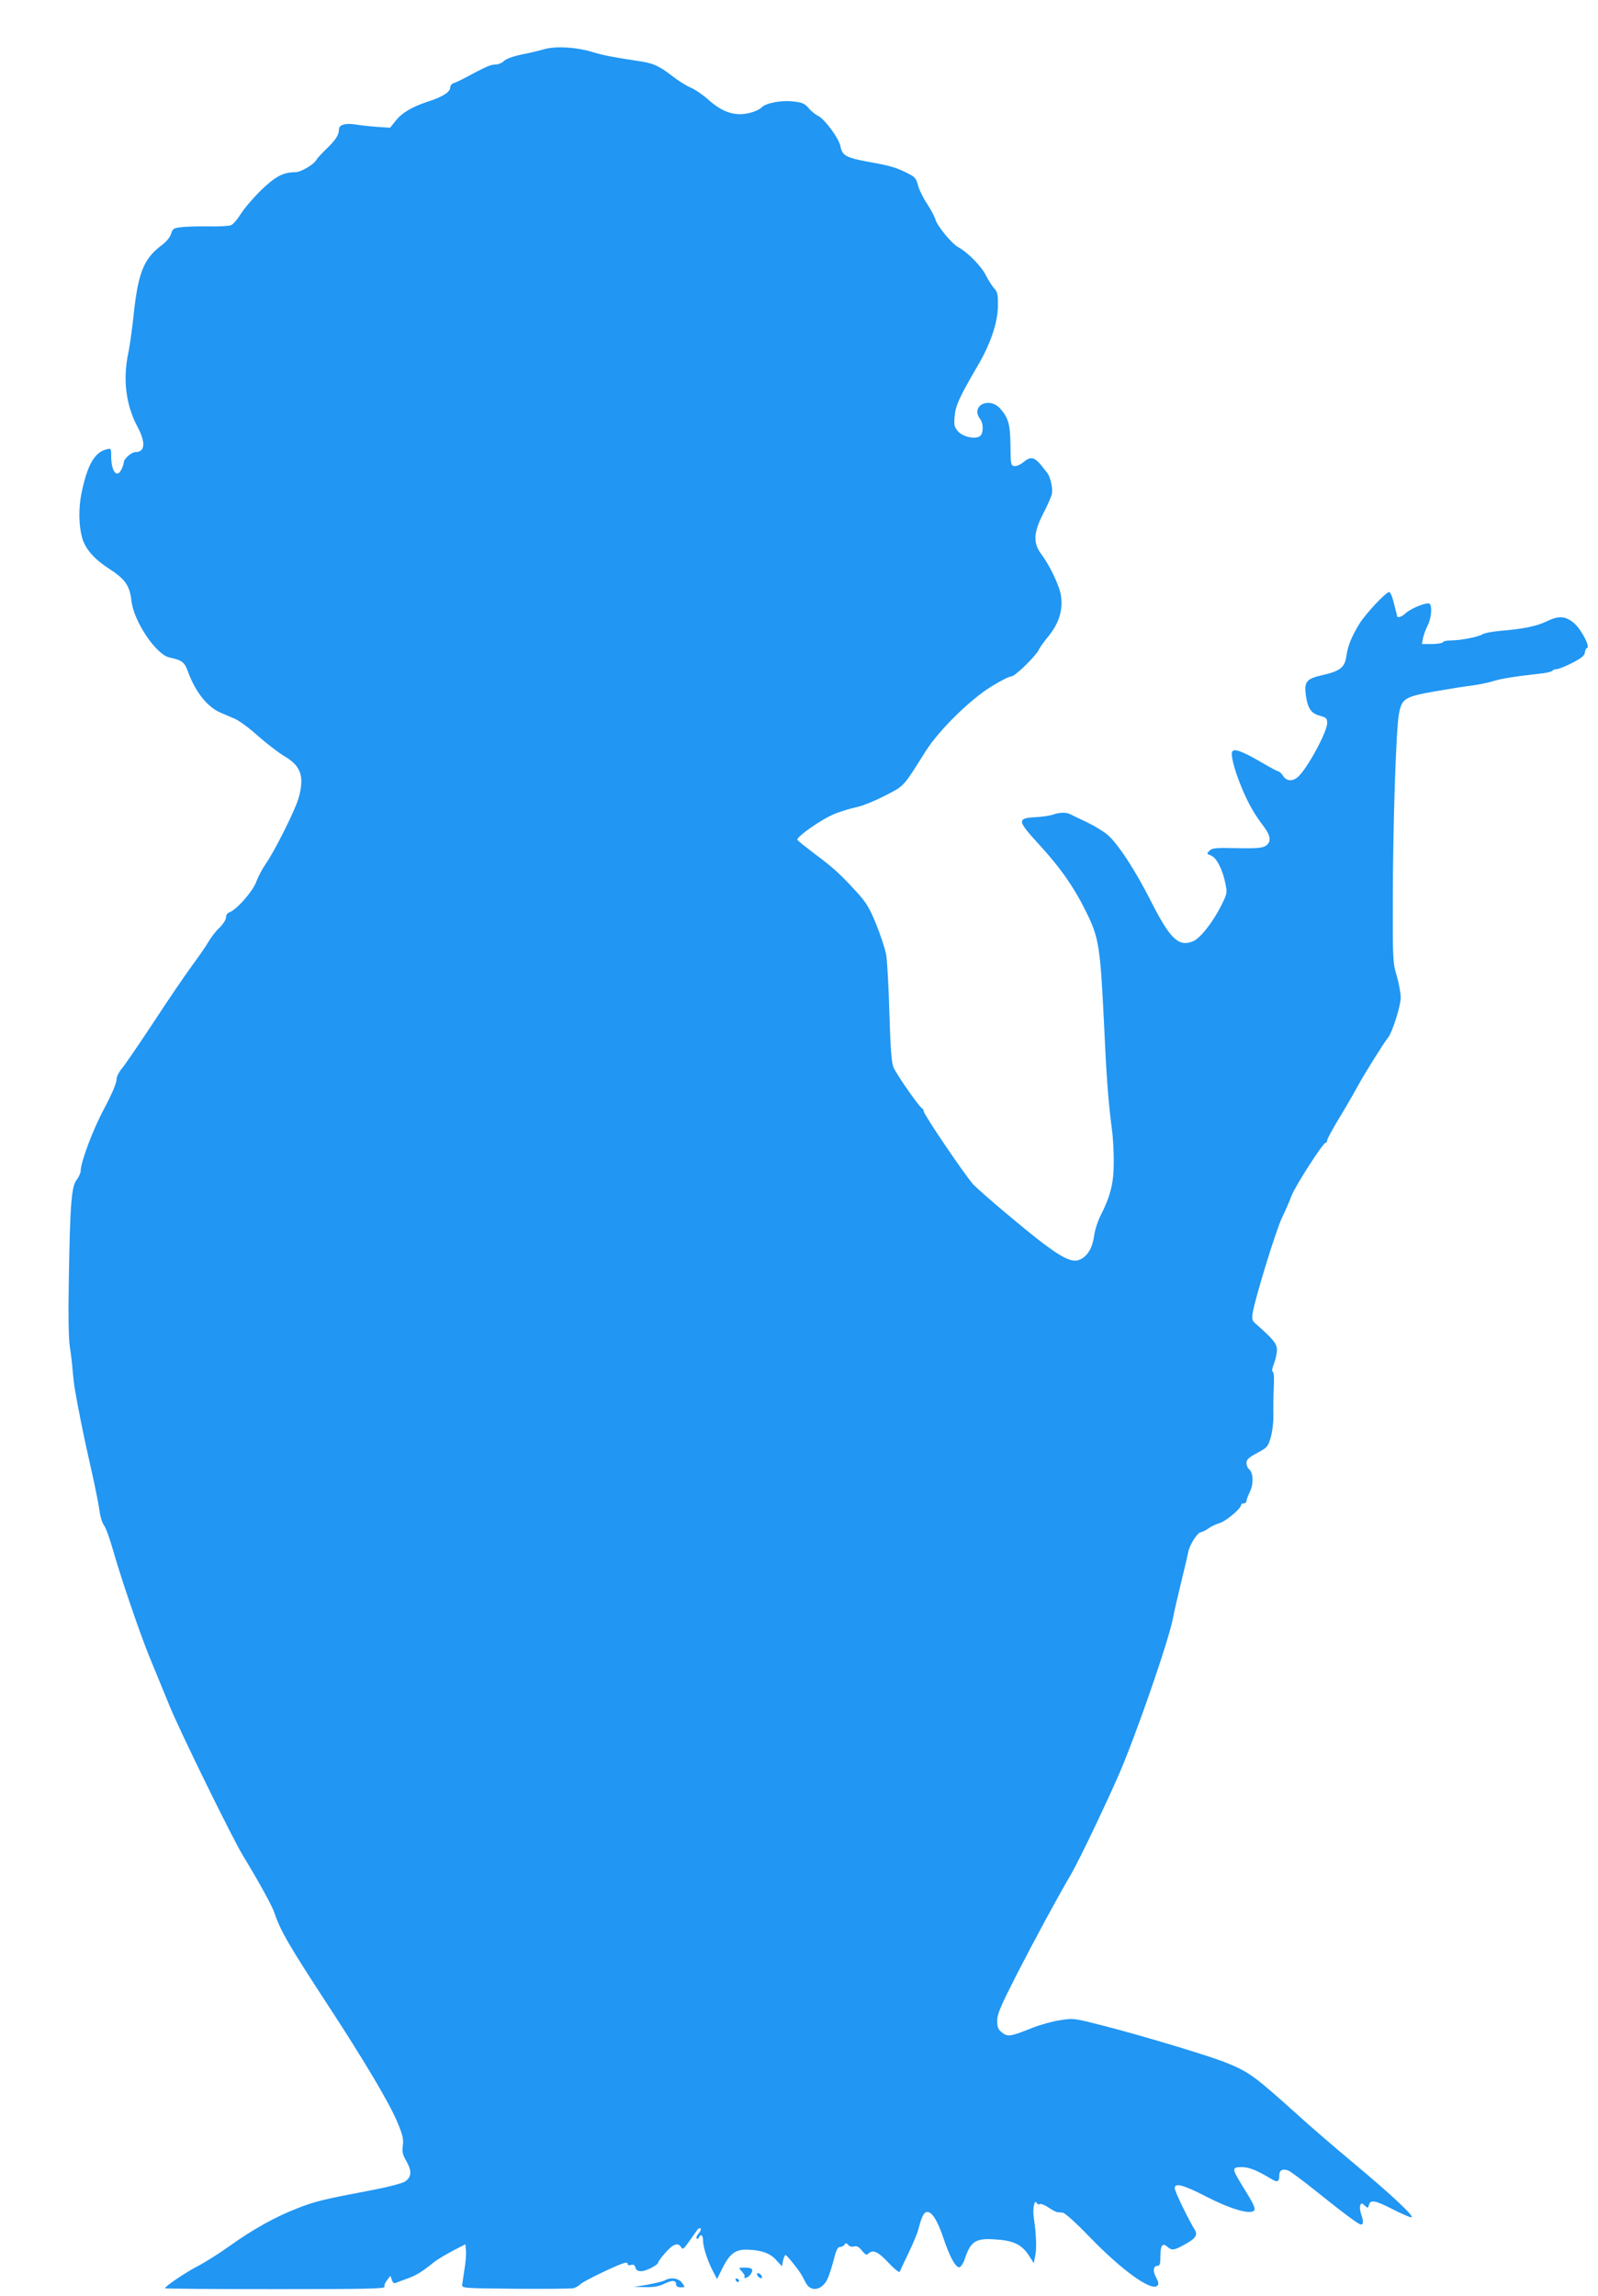 <?xml version="1.0" standalone="no"?>
<!DOCTYPE svg PUBLIC "-//W3C//DTD SVG 20010904//EN"
 "http://www.w3.org/TR/2001/REC-SVG-20010904/DTD/svg10.dtd">
<svg version="1.0" xmlns="http://www.w3.org/2000/svg"
 width="891pt" height="1280pt" viewBox="0 0 891 1280"
 preserveAspectRatio="xMidYMid meet">
<g transform="translate(0,1280) scale(0.1,-0.1)"
fill="#2196f3" stroke="none">
<path d="M3035 12526 c-27 -8 -85 -22 -127 -30 -48 -10 -86 -24 -98 -36 -11
-11 -33 -20 -49 -20 -26 0 -49 -10 -176 -78 -22 -12 -48 -23 -57 -26 -10 -3
-18 -14 -18 -25 0 -24 -45 -52 -120 -76 -89 -29 -147 -62 -182 -106 l-33 -41
-75 5 c-41 3 -94 9 -117 13 -57 9 -93 -1 -93 -27 0 -31 -18 -59 -70 -109 -26
-25 -51 -52 -56 -61 -15 -27 -87 -69 -118 -69 -66 0 -110 -23 -189 -99 -43
-42 -95 -102 -114 -133 -20 -32 -45 -61 -57 -64 -11 -4 -66 -7 -121 -6 -55 1
-123 -1 -151 -4 -46 -5 -51 -8 -60 -37 -5 -19 -27 -45 -54 -65 -99 -75 -130
-153 -155 -388 -8 -76 -21 -170 -29 -209 -32 -147 -15 -290 50 -413 48 -89 43
-142 -11 -142 -22 0 -65 -38 -65 -58 0 -6 -5 -23 -12 -37 -25 -54 -58 -14 -58
72 0 44 -1 45 -27 38 -66 -16 -107 -89 -139 -246 -17 -86 -15 -181 5 -250 19
-62 68 -117 149 -169 89 -57 116 -95 125 -180 13 -114 137 -299 212 -315 72
-16 84 -25 105 -84 42 -112 108 -194 183 -225 18 -8 52 -22 75 -32 24 -10 83
-53 130 -96 48 -42 115 -94 149 -114 92 -54 112 -114 77 -235 -19 -66 -134
-296 -181 -362 -18 -26 -43 -72 -54 -102 -20 -55 -112 -158 -151 -171 -10 -3
-18 -15 -18 -28 0 -12 -16 -37 -36 -57 -20 -18 -47 -54 -62 -79 -14 -25 -56
-85 -93 -135 -36 -49 -133 -191 -214 -315 -82 -124 -161 -240 -177 -258 -15
-18 -28 -44 -28 -57 0 -23 -26 -83 -72 -170 -59 -110 -128 -293 -128 -340 0
-12 -10 -35 -22 -51 -29 -36 -37 -126 -44 -539 -4 -212 -2 -335 5 -390 7 -44
14 -105 16 -135 3 -30 7 -71 10 -90 19 -114 52 -279 90 -445 24 -104 46 -216
50 -248 4 -31 15 -67 25 -80 10 -12 32 -74 50 -137 43 -152 151 -469 205 -600
24 -58 74 -181 113 -275 55 -135 350 -737 407 -829 95 -157 162 -279 176 -321
32 -96 79 -178 302 -519 200 -306 338 -539 382 -644 30 -72 36 -95 31 -131 -5
-36 -1 -52 20 -88 32 -56 29 -91 -11 -115 -17 -9 -91 -29 -165 -43 -290 -55
-331 -65 -431 -104 -128 -50 -249 -118 -378 -210 -54 -39 -132 -88 -173 -110
-69 -35 -188 -115 -188 -126 0 -3 277 -5 615 -5 508 0 613 2 609 13 -3 8 4 24
14 37 l19 24 8 -23 c5 -16 12 -21 23 -16 10 4 40 16 69 26 50 19 78 37 145 91
18 14 65 42 103 62 l70 36 3 -36 c2 -19 -2 -66 -8 -102 -6 -37 -11 -76 -13
-87 -2 -20 5 -20 298 -23 165 -1 310 0 322 3 12 3 30 13 40 23 17 17 193 102
241 117 14 4 22 2 22 -5 0 -7 8 -9 19 -5 13 4 20 0 24 -15 4 -14 13 -20 32
-20 28 0 95 35 95 49 0 5 18 29 41 55 42 48 71 58 87 29 8 -14 15 -9 43 31 19
27 39 56 46 65 6 9 15 13 19 9 4 -5 -1 -17 -11 -28 -10 -11 -15 -23 -10 -28 4
-4 10 -1 12 6 8 22 23 13 23 -15 0 -38 23 -110 53 -169 l25 -48 30 61 c40 79
71 103 131 103 81 -1 133 -18 168 -57 l33 -36 6 32 c4 17 10 31 14 31 7 0 76
-86 91 -114 3 -6 13 -24 22 -41 28 -54 92 -42 122 24 9 20 24 68 34 106 13 53
22 70 35 70 9 0 20 6 25 13 6 10 10 10 20 -1 7 -9 21 -13 33 -9 16 4 28 -3 44
-24 19 -23 26 -26 36 -16 24 24 53 12 111 -50 35 -37 61 -58 64 -51 2 7 24 53
48 103 24 49 49 109 55 132 19 73 31 98 51 98 26 0 57 -49 89 -145 36 -107 69
-167 90 -163 8 2 22 23 30 48 32 97 61 115 170 107 99 -6 146 -28 185 -87 l29
-45 9 45 c8 44 4 124 -9 208 -7 49 3 104 16 83 4 -8 12 -11 18 -7 6 3 27 -5
48 -19 20 -14 42 -25 48 -26 6 0 20 -2 32 -3 12 -1 76 -59 149 -135 181 -187
345 -305 378 -272 9 9 7 19 -7 46 -20 36 -16 65 9 65 12 0 15 12 15 54 0 60
12 76 39 52 24 -22 38 -20 95 12 63 34 76 54 57 84 -34 54 -111 213 -111 230
0 32 45 21 177 -47 134 -69 242 -100 264 -78 12 12 3 31 -75 157 -47 78 -46
86 7 86 41 0 82 -16 164 -65 35 -22 46 -18 46 19 0 29 18 39 50 27 12 -5 72
-49 132 -97 174 -139 260 -204 273 -204 15 0 15 18 1 59 -6 17 -8 39 -5 47 6
15 8 15 25 0 17 -16 19 -16 24 4 8 30 35 25 133 -25 48 -25 95 -45 103 -45 23
1 -105 121 -319 300 -102 85 -243 206 -313 270 -242 218 -272 240 -400 292
-94 38 -455 147 -676 204 -171 44 -175 45 -250 33 -42 -6 -113 -26 -158 -44
-118 -47 -134 -50 -166 -25 -22 18 -27 30 -27 66 0 37 19 81 111 262 109 211
216 409 305 562 42 73 189 380 261 545 96 220 280 751 303 875 7 36 28 128 47
205 19 77 36 150 38 162 6 38 49 108 70 112 11 2 31 12 44 22 13 10 41 23 61
29 35 10 120 81 120 101 0 5 7 9 15 9 8 0 15 6 15 13 0 7 9 31 20 54 21 44 18
104 -6 124 -8 6 -14 22 -14 35 0 18 13 30 60 55 56 30 60 35 75 86 9 31 16 85
15 122 -1 36 0 105 2 153 3 54 1 89 -5 91 -7 2 -4 19 6 45 9 23 17 58 17 77 0
35 -22 61 -115 143 -24 20 -26 28 -20 65 13 80 127 452 162 527 20 41 44 97
54 124 20 54 176 296 190 296 5 0 9 6 9 14 0 7 29 60 63 117 35 57 83 140 107
184 39 72 145 241 170 272 23 28 70 177 70 221 0 26 -10 81 -22 122 -22 72
-23 89 -22 445 1 409 18 930 34 1015 16 86 31 96 200 126 80 14 174 29 210 33
36 5 88 15 115 24 44 14 125 27 278 44 26 3 50 10 53 14 3 5 13 9 24 9 10 0
49 16 87 35 51 27 69 41 70 58 1 12 6 23 12 25 19 6 -32 103 -72 138 -49 41
-85 44 -154 10 -54 -26 -129 -42 -253 -52 -47 -4 -94 -13 -105 -20 -24 -15
-123 -34 -176 -34 -21 0 -41 -4 -44 -10 -3 -5 -31 -10 -62 -10 l-55 0 6 32 c4
18 15 50 26 71 21 40 27 112 10 122 -15 9 -101 -25 -131 -52 -25 -23 -48 -30
-50 -15 0 4 -2 14 -5 22 -2 8 -9 36 -16 63 -7 26 -17 47 -22 47 -18 0 -128
-117 -165 -175 -45 -73 -66 -124 -75 -188 -9 -58 -36 -79 -136 -101 -86 -20
-99 -37 -89 -111 10 -73 29 -102 79 -115 35 -10 40 -14 40 -41 0 -48 -108
-248 -161 -298 -31 -28 -65 -27 -85 4 -9 14 -21 25 -26 25 -5 0 -46 22 -92 49
-106 62 -154 80 -165 62 -11 -17 12 -105 52 -201 36 -87 70 -147 121 -214 42
-55 46 -89 13 -111 -19 -12 -51 -15 -160 -13 -117 3 -139 1 -153 -14 -17 -16
-16 -18 8 -27 30 -11 64 -75 80 -154 11 -53 11 -57 -21 -121 -46 -94 -118
-186 -159 -203 -80 -33 -128 13 -234 222 -84 167 -185 323 -242 371 -22 19
-75 51 -116 71 -41 19 -83 39 -92 44 -23 12 -60 11 -94 -1 -15 -6 -59 -13 -98
-15 -107 -6 -106 -18 19 -154 120 -131 196 -240 266 -384 66 -135 74 -192 94
-599 14 -311 24 -445 45 -606 6 -40 10 -121 10 -181 0 -116 -18 -188 -75 -300
-15 -30 -31 -80 -35 -112 -9 -64 -34 -107 -74 -128 -56 -30 -132 17 -419 258
-78 65 -158 136 -179 157 -43 46 -278 392 -278 410 0 7 -4 14 -9 16 -14 5
-142 188 -159 228 -11 26 -17 101 -23 300 -4 146 -12 293 -18 328 -6 34 -32
111 -56 171 -37 90 -55 120 -107 177 -94 103 -134 139 -235 214 -50 38 -94 73
-97 78 -9 15 135 116 205 144 35 15 90 31 122 38 32 6 104 35 160 64 111 57
100 45 231 253 73 114 247 285 363 356 51 32 102 57 113 57 20 0 139 117 152
148 3 9 28 44 55 77 57 70 80 144 69 222 -7 54 -60 166 -108 231 -49 64 -46
122 8 228 23 43 45 94 49 111 6 31 -8 94 -26 117 -5 6 -20 25 -34 43 -37 45
-59 50 -97 18 -17 -14 -40 -25 -52 -23 -20 3 -21 9 -22 113 -1 117 -11 155
-56 206 -62 71 -169 17 -113 -57 19 -25 19 -78 0 -94 -25 -21 -96 -6 -124 26
-20 24 -23 35 -18 85 5 59 27 107 130 283 70 120 109 235 111 328 1 65 -2 80
-20 100 -12 12 -33 46 -47 73 -26 52 -101 128 -154 157 -36 19 -119 120 -128
156 -3 13 -24 52 -46 86 -22 33 -45 80 -51 104 -9 37 -17 46 -57 66 -65 33
-101 43 -225 65 -118 22 -141 34 -150 86 -8 43 -87 150 -124 169 -17 8 -41 28
-54 44 -20 24 -36 31 -81 36 -69 9 -158 -8 -182 -34 -9 -10 -42 -25 -72 -31
-76 -17 -144 5 -221 73 -31 28 -77 60 -102 70 -25 11 -70 39 -100 63 -77 59
-108 73 -192 85 -139 21 -193 31 -258 51 -86 26 -201 33 -265 15z"/>
<path d="M4136 139 c10 -12 18 -24 16 -27 -10 -18 18 -10 32 9 20 29 12 39
-31 39 -36 0 -36 0 -17 -21z"/>
<path d="M4222 119 c2 -7 10 -15 17 -17 8 -3 12 1 9 9 -2 7 -10 15 -17 17 -8
3 -12 -1 -9 -9z"/>
<path d="M3707 89 c-10 -6 -53 -16 -95 -24 l-77 -13 64 -1 c47 -1 77 5 108 20
43 21 63 19 63 -7 0 -8 10 -14 25 -14 26 0 26 0 8 25 -19 26 -63 33 -96 14z"/>
<path d="M4102 91 c4 -13 18 -16 19 -4 0 4 -5 9 -11 12 -7 2 -11 -2 -8 -8z"/>
</g>
</svg>
